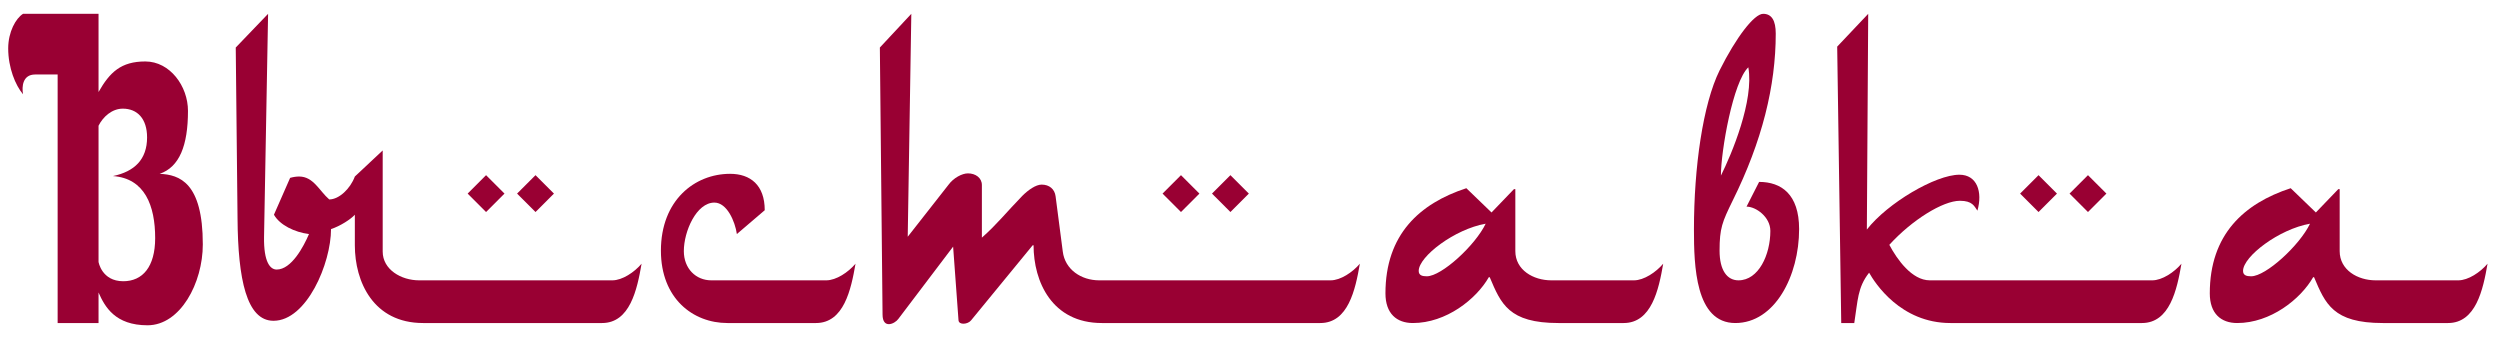 <?xml version="1.0" encoding="UTF-8"?> <svg xmlns="http://www.w3.org/2000/svg" width="178" height="24" viewBox="0 0 178 24" fill="none"> <path d="M14.44 17.4C14.44 12.984 12.776 12.44 11.368 12.376C12.776 11.896 13.384 10.36 13.384 7.896C13.384 6.136 12.104 4.376 10.344 4.376C8.616 4.376 7.816 5.144 7.016 6.552V0.984H1.64C1.128 1.304 0.584 2.264 0.584 3.448C0.584 4.824 1.096 6.072 1.64 6.712C1.544 6.168 1.608 5.304 2.504 5.304H4.104V23H7.016V20.824C7.464 21.848 8.2 23.16 10.504 23.16C12.84 23.16 14.44 20.152 14.44 17.4ZM11.048 16.952C11.048 19 10.152 20.024 8.776 20.024C7.24 20.024 7.016 18.648 7.016 18.648V8.952C7.336 8.312 7.976 7.736 8.744 7.736C9.768 7.736 10.472 8.44 10.472 9.784C10.472 11.352 9.576 12.216 8.04 12.536C10.312 12.696 11.048 14.648 11.048 16.952Z" fill="#990033"></path> <path d="M45.681 18.776C45.169 19.384 44.304 19.96 43.6 19.96H29.84C28.561 19.96 27.248 19.192 27.248 17.912V10.712L25.265 12.568C24.945 13.432 24.145 14.2 23.441 14.2C22.736 13.592 22.32 12.568 21.297 12.568C21.105 12.568 20.881 12.6 20.657 12.664L19.505 15.288C19.921 16.024 20.977 16.536 22 16.664C21.616 17.56 20.753 19.192 19.697 19.192C19.248 19.192 18.768 18.68 18.8 16.856L19.088 0.984L16.785 3.384L16.913 15.576C16.945 19.864 17.552 22.84 19.473 22.84C21.84 22.84 23.569 18.744 23.569 16.312C24.241 16.088 24.977 15.608 25.265 15.288V17.464C25.265 20.056 26.576 23 30.128 23H42.864C44.849 23 45.361 20.632 45.681 18.776ZM39.441 13.784L38.129 12.472L36.816 13.784L38.129 15.096L39.441 13.784ZM35.92 13.784L34.608 12.472L33.297 13.784L34.608 15.096L35.92 13.784Z" fill="#990033"></path> <path d="M51.793 23H58.097C60.081 23 60.593 20.632 60.913 18.776C60.401 19.384 59.537 19.96 58.833 19.96H50.641C49.553 19.96 48.689 19.128 48.689 17.88C48.689 16.472 49.585 14.424 50.865 14.424C51.761 14.424 52.337 15.768 52.465 16.664L54.449 14.968C54.449 13.176 53.425 12.376 51.985 12.376C49.457 12.376 47.057 14.264 47.057 17.848C47.057 21.24 49.329 23 51.793 23Z" fill="#990033"></path> <path d="M96.822 18.776C96.31 19.384 95.446 19.96 94.742 19.96H78.262C76.982 19.96 75.83 19.192 75.67 17.912L75.158 13.976C75.094 13.464 74.71 13.144 74.166 13.144C73.75 13.144 73.206 13.528 72.79 13.944C71.67 15.096 70.966 15.992 69.91 16.92V13.176C69.91 12.664 69.462 12.344 68.918 12.344C68.502 12.344 67.894 12.664 67.542 13.144L64.63 16.856L64.886 0.984L62.646 3.384L62.838 22.392C62.838 23.448 63.702 23.064 63.958 22.712L67.862 17.56L68.246 22.808C68.278 23.16 68.918 23.096 69.142 22.808L73.526 17.464H73.59C73.59 20.056 74.902 23 78.454 23H94.006C95.99 23 96.502 20.632 96.822 18.776ZM88.918 13.784L87.606 12.472L86.294 13.784L87.606 15.096L88.918 13.784ZM85.398 13.784L84.086 12.472L82.774 13.784L84.086 15.096L85.398 13.784Z" fill="#990033"></path> <path d="M118.42 18.776C117.908 19.384 117.044 19.96 116.34 19.96H110.452C109.172 19.96 107.892 19.224 107.892 17.88V13.464H107.796L106.196 15.128L104.404 13.4C101.076 14.488 98.644 16.696 98.644 20.888C98.644 22.328 99.445 23 100.596 23C102.964 23 105.108 21.304 106.004 19.736H106.068C106.868 21.624 107.412 23 110.964 23H115.604C117.588 23 118.1 20.632 118.42 18.776ZM105.78 15.928C105.044 17.464 102.644 19.672 101.588 19.672C101.268 19.672 101.012 19.608 101.012 19.288C101.012 18.264 103.572 16.312 105.78 15.928Z" fill="#990033"></path> <path d="M128.097 16.312C128.097 13.816 126.817 12.952 125.249 12.952L124.353 14.712C125.025 14.712 126.049 15.448 126.049 16.44C126.049 18.136 125.217 19.96 123.777 19.96C122.977 19.96 122.433 19.256 122.433 17.848C122.433 16.248 122.625 15.8 123.361 14.296C125.473 10.04 126.433 6.104 126.433 2.392C126.433 1.464 126.145 0.984 125.537 0.984C124.897 0.984 123.617 2.648 122.433 5.016C121.249 7.416 120.609 11.896 120.609 16.344C120.609 18.904 120.705 23 123.553 23C126.369 23 128.097 19.64 128.097 16.312ZM124.481 4.792C124.897 7.16 123.297 10.968 122.529 12.504C122.529 10.744 123.393 5.816 124.481 4.792Z" fill="#990033"></path> <path d="M155.32 18.776C154.808 19.384 153.944 19.96 153.24 19.96H137.4C136.12 19.96 135.064 18.456 134.52 17.432C136.12 15.672 138.328 14.296 139.544 14.296C140.44 14.296 140.568 14.68 140.792 15C141.176 13.656 140.76 12.44 139.512 12.44C137.816 12.44 134.392 14.456 132.92 16.344L133.016 0.984L130.808 3.32L131.096 23H132.024C132.28 21.4 132.248 20.472 133.08 19.416C133.496 20.152 135.32 23 138.872 23H152.504C154.488 23 155 20.632 155.32 18.776ZM149.976 13.784L148.664 12.472L147.352 13.784L148.664 15.096L149.976 13.784ZM146.456 13.784L145.144 12.472L143.832 13.784L145.144 15.096L146.456 13.784Z" fill="#990033"></path> <path d="M177.113 18.776C176.601 19.384 175.737 19.96 175.033 19.96H169.145C167.865 19.96 166.585 19.224 166.585 17.88V13.464H166.489L164.889 15.128L163.097 13.4C159.769 14.488 157.337 16.696 157.337 20.888C157.337 22.328 158.137 23 159.289 23C161.657 23 163.801 21.304 164.697 19.736H164.761C165.561 21.624 166.105 23 169.657 23H174.297C176.281 23 176.793 20.632 177.113 18.776ZM164.473 15.928C163.737 17.464 161.337 19.672 160.281 19.672C159.961 19.672 159.705 19.608 159.705 19.288C159.705 18.264 162.265 16.312 164.473 15.928Z" fill="#990033"></path> </svg> 